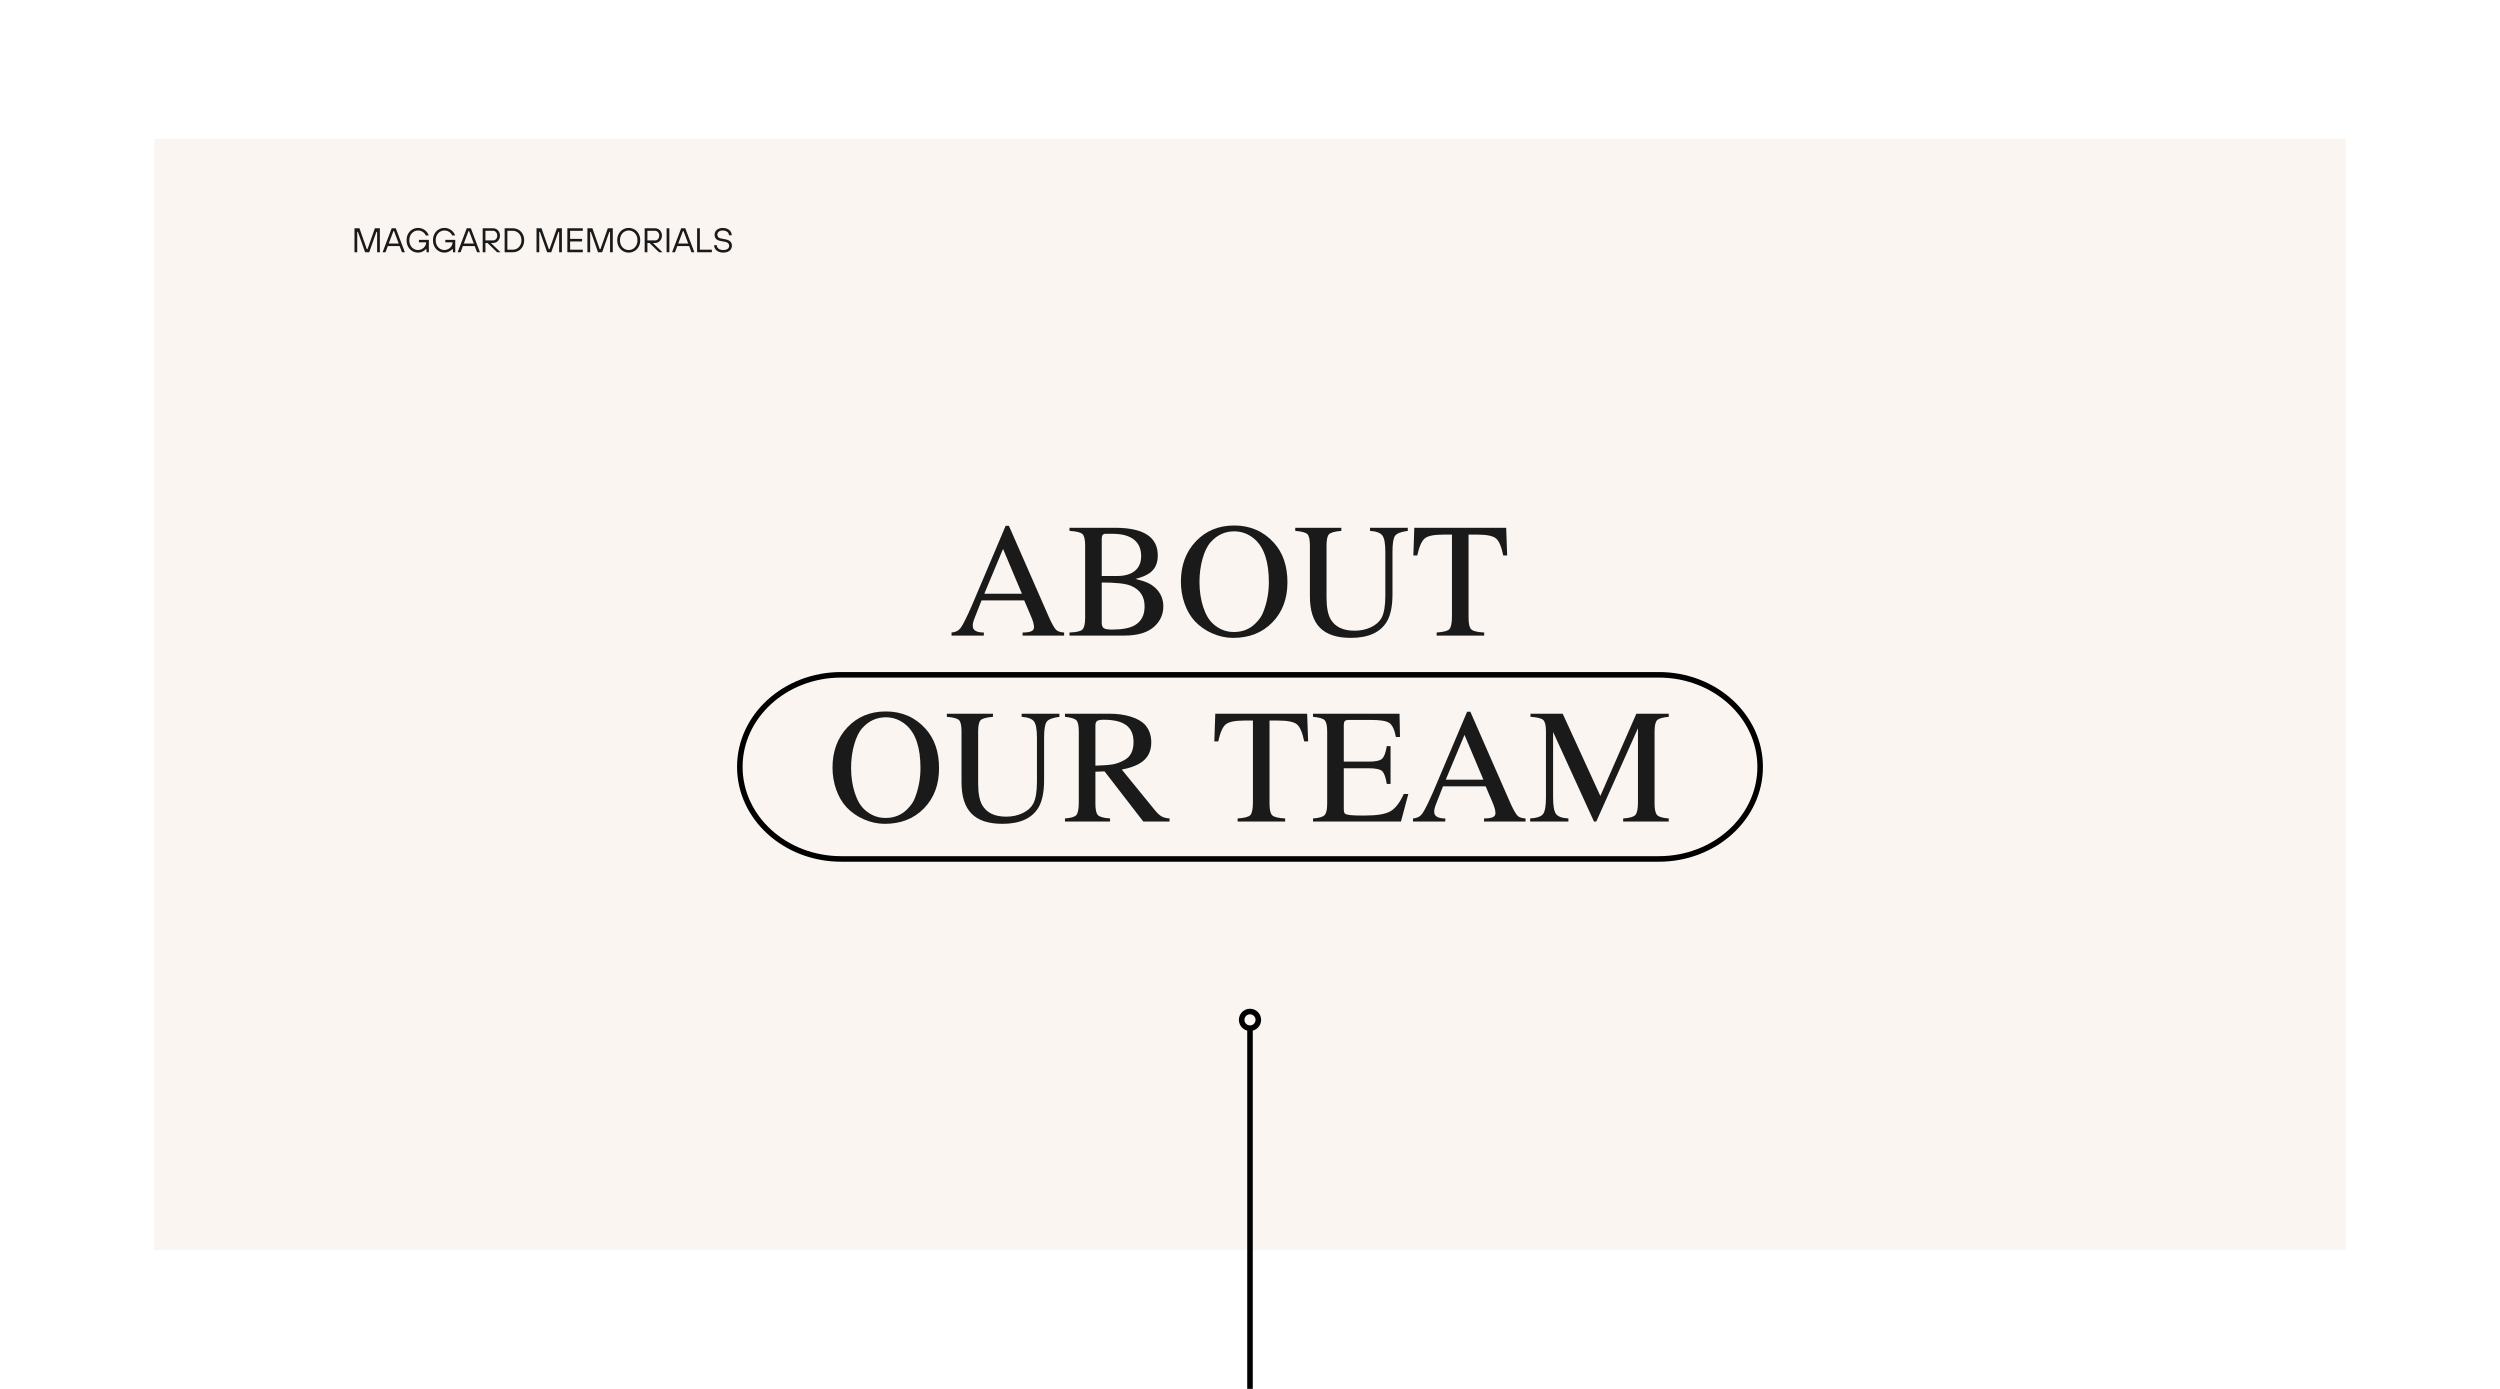<svg xmlns="http://www.w3.org/2000/svg" xmlns:xlink="http://www.w3.org/1999/xlink" width="1800" zoomAndPan="magnify" viewBox="0 0 1350 750" height="1000" preserveAspectRatio="xMidYMid meet" version="1.0"><defs><filter x="0%" y="0%" width="100%" height="100%" id="6b1cc64c22"><feColorMatrix values="0 0 0 0 1 0 0 0 0 1 0 0 0 0 1 0 0 0 1 0" color-interpolation-filters="sRGB"/></filter><g/><mask id="dedb564dc2"><g filter="url(#6b1cc64c22)"><rect x="-135" width="1620" fill="#000000" y="-75" height="900" fill-opacity="0.95"/></g></mask><clipPath id="a537d4aab0"><path d="M 0.332 1 L 1183.668 1 L 1183.668 601 L 0.332 601 Z M 0.332 1 " clip-rule="nonzero"/></clipPath><clipPath id="aa9df2703c"><rect x="0" width="1184" y="0" height="602"/></clipPath><clipPath id="3023c34042"><path d="M 398.008 362.898 L 952 362.898 L 952 465.648 L 398.008 465.648 Z M 398.008 362.898 " clip-rule="nonzero"/></clipPath><clipPath id="5f1ce94b36"><path d="M 895.738 362.898 C 926.801 362.898 951.984 385.828 951.984 414.117 C 951.984 442.402 926.801 465.332 895.738 465.332 L 454.254 465.332 C 423.191 465.332 398.008 442.402 398.008 414.117 C 398.008 385.828 423.191 362.898 454.254 362.898 Z M 895.738 362.898 " clip-rule="nonzero"/></clipPath></defs><rect x="-135" width="1620" fill="#ffffff" y="-75" height="900" fill-opacity="1"/><rect x="-135" width="1620" fill="#ffffff" y="-75" height="900" fill-opacity="1"/><g mask="url(#dedb564dc2)"><g transform="matrix(1, 0, 0, 1, 83, 74)"><g clip-path="url(#aa9df2703c)"><g clip-path="url(#a537d4aab0)"><path fill="#faf4ef" d="M 0.332 1 L 1183.926 1 L 1183.926 601 L 0.332 601 Z M 0.332 1 " fill-opacity="1" fill-rule="nonzero"/></g></g></g></g><g clip-path="url(#3023c34042)"><g clip-path="url(#5f1ce94b36)"><path stroke-linecap="butt" transform="matrix(0.75, 0, 0, 0.75, 398.009, 362.899)" fill="none" stroke-linejoin="miter" d="M 663.639 -0.001 C 705.056 -0.001 738.634 30.572 738.634 68.291 C 738.634 106.004 705.056 136.577 663.639 136.577 L 74.993 136.577 C 33.577 136.577 -0.002 106.004 -0.002 68.291 C -0.002 30.572 33.577 -0.001 74.993 -0.001 Z M 663.639 -0.001 " stroke="#000000" stroke-width="8" stroke-opacity="1" stroke-miterlimit="4"/></g></g><g fill="#1a1a1a" fill-opacity="1"><g transform="translate(512.531, 343.223)"><g><path d="M 62.094 0 L 39.672 0 L 39.672 -1.672 C 42.066 -1.672 43.707 -1.938 44.594 -2.469 C 45.414 -2.875 45.828 -3.578 45.828 -4.578 C 45.828 -5.984 45.27 -7.973 44.156 -10.547 L 40.547 -19 L 17.5 -19 L 13.453 -8.703 C 12.984 -7.473 12.75 -6.332 12.75 -5.281 C 12.75 -2.875 14.742 -1.672 18.734 -1.672 L 18.734 0 L 1.312 0 L 1.312 -1.672 C 3.426 -1.785 5.066 -2.617 6.234 -4.172 C 7.41 -5.734 9.406 -9.707 12.219 -16.094 L 30.516 -59.281 L 32.281 -59.281 L 54.172 -9.328 C 55.703 -6.035 56.906 -3.961 57.781 -3.109 C 58.664 -2.266 60.102 -1.785 62.094 -1.672 Z M 39.312 -22.609 L 29.109 -46.797 L 19 -22.609 Z M 39.312 -22.609 "/></g></g></g><g fill="#1a1a1a" fill-opacity="1"><g transform="translate(576.035, 343.223)"><g><path d="M 52.156 -15.828 C 52.156 -11.43 50.516 -7.77 47.234 -4.844 C 43.711 -1.613 38.258 0 30.875 0 L 1.5 0 L 1.5 -1.672 C 5.133 -1.785 7.445 -2.312 8.438 -3.25 C 9.438 -4.188 9.938 -6.301 9.938 -9.594 L 9.938 -48.641 C 9.938 -51.859 9.453 -53.922 8.484 -54.828 C 7.516 -55.742 5.188 -56.316 1.5 -56.547 L 1.5 -58.219 L 26.125 -58.219 C 41.488 -58.219 49.172 -53.234 49.172 -43.266 C 49.172 -39.461 47.992 -36.535 45.641 -34.484 C 43.766 -32.836 40.922 -31.547 37.109 -30.609 C 39.984 -29.898 42.164 -29.207 43.656 -28.531 C 45.156 -27.863 46.551 -26.941 47.844 -25.766 C 50.719 -23.066 52.156 -19.754 52.156 -15.828 Z M 42.047 -15.75 C 42.047 -21.133 39.582 -24.852 34.656 -26.906 C 31.844 -28.082 26.594 -28.672 18.906 -28.672 L 18.906 -6.859 C 18.906 -5.453 19.285 -4.5 20.047 -4 C 20.816 -3.5 22.285 -3.25 24.453 -3.25 C 29.898 -3.25 33.973 -4.016 36.672 -5.547 C 40.254 -7.598 42.047 -11 42.047 -15.75 Z M 40.188 -42.922 C 40.188 -46.848 38.867 -49.836 36.234 -51.891 C 33.598 -53.941 29.758 -54.969 24.719 -54.969 L 20.844 -54.969 C 19.551 -54.969 18.906 -54.086 18.906 -52.328 L 18.906 -32.188 L 27.266 -32.188 C 31.367 -32.188 34.547 -33.109 36.797 -34.953 C 39.055 -36.805 40.188 -39.461 40.188 -42.922 Z M 40.188 -42.922 "/></g></g></g><g fill="#1a1a1a" fill-opacity="1"><g transform="translate(634.701, 343.223)"><g><path d="M 60.516 -28.766 C 60.516 -19.91 57.801 -12.695 52.375 -7.125 C 46.945 -1.551 39.895 1.234 31.219 1.234 C 27.352 1.234 23.586 0.426 19.922 -1.188 C 16.254 -2.801 13.129 -4.984 10.547 -7.734 C 8.203 -10.254 6.352 -13.406 5 -17.188 C 3.656 -20.977 2.984 -24.953 2.984 -29.109 C 2.984 -37.961 5.68 -45.234 11.078 -50.922 C 16.473 -56.609 23.363 -59.453 31.75 -59.453 C 40.375 -59.453 47.5 -56.375 53.125 -50.219 C 58.051 -44.82 60.516 -37.672 60.516 -28.766 Z M 50.484 -28.844 C 50.484 -39.695 47.992 -47.379 43.016 -51.891 C 39.723 -54.828 35.969 -56.297 31.75 -56.297 C 26.82 -56.297 22.629 -54.391 19.172 -50.578 C 17.297 -48.523 15.801 -45.52 14.688 -41.562 C 13.57 -37.602 13.016 -33.395 13.016 -28.938 C 13.016 -24.07 13.688 -19.57 15.031 -15.438 C 16.383 -11.301 18.207 -8.238 20.5 -6.25 C 23.719 -3.375 27.41 -1.938 31.578 -1.938 C 36.266 -1.938 40.16 -3.488 43.266 -6.594 C 45.379 -8.645 46.816 -10.785 47.578 -13.016 C 49.516 -18.055 50.484 -23.332 50.484 -28.844 Z M 50.484 -28.844 "/></g></g></g><g fill="#1a1a1a" fill-opacity="1"><g transform="translate(698.205, 343.223)"><g><path d="M 62 -56.547 C 58.363 -56.078 56.078 -55.195 55.141 -53.906 C 54.203 -52.625 53.734 -49.754 53.734 -45.297 L 53.734 -22.344 C 53.734 -16.062 52.77 -11.223 50.844 -7.828 C 47.375 -1.785 40.832 1.234 31.219 1.234 C 23.719 1.234 18.16 -0.598 14.547 -4.266 C 10.941 -7.93 9.141 -13.578 9.141 -21.203 L 9.141 -48.641 C 9.141 -51.859 8.688 -53.906 7.781 -54.781 C 6.875 -55.664 4.691 -56.254 1.234 -56.547 L 1.234 -58.219 L 26.125 -58.219 L 26.125 -56.547 C 22.602 -56.254 20.391 -55.656 19.484 -54.75 C 18.578 -53.844 18.125 -51.805 18.125 -48.641 L 18.125 -20.5 C 18.125 -15.332 18.852 -11.461 20.312 -8.891 C 22.719 -4.723 27.031 -2.641 33.25 -2.641 C 36.531 -2.641 39.488 -3.27 42.125 -4.531 C 44.77 -5.789 46.676 -7.477 47.844 -9.594 C 49.195 -12.113 49.875 -16.098 49.875 -21.547 L 49.875 -45.297 C 49.875 -49.691 49.344 -52.609 48.281 -54.047 C 47.227 -55.484 45.004 -56.316 41.609 -56.547 L 41.609 -58.219 L 62 -58.219 Z M 62 -56.547 "/></g></g></g><g fill="#1a1a1a" fill-opacity="1"><g transform="translate(761.709, 343.223)"><g><path d="M 52.156 -43.266 L 50.047 -43.266 C 49.047 -48.141 47.707 -51.234 46.031 -52.547 C 44.363 -53.867 41.039 -54.531 36.062 -54.531 L 31.312 -54.531 L 31.312 -9.594 C 31.312 -6.363 31.805 -4.281 32.797 -3.344 C 33.797 -2.406 36.113 -1.848 39.75 -1.672 L 39.75 0 L 14.078 0 L 14.078 -1.672 C 17.711 -1.898 20 -2.5 20.938 -3.469 C 21.875 -4.438 22.344 -6.797 22.344 -10.547 L 22.344 -54.531 L 17.594 -54.531 C 12.664 -54.531 9.363 -53.852 7.688 -52.5 C 6.02 -51.156 4.66 -48.078 3.609 -43.266 L 1.5 -43.266 L 2.016 -58.219 L 51.625 -58.219 Z M 52.156 -43.266 "/></g></g></g><g fill="#1a1a1a" fill-opacity="1"><g transform="translate(815.46, 343.223)"><g/></g></g><g fill="#1a1a1a" fill-opacity="1"><g transform="translate(446.572, 443.634)"><g><path d="M 60.516 -28.766 C 60.516 -19.91 57.801 -12.695 52.375 -7.125 C 46.945 -1.551 39.895 1.234 31.219 1.234 C 27.352 1.234 23.586 0.426 19.922 -1.188 C 16.254 -2.801 13.129 -4.984 10.547 -7.734 C 8.203 -10.254 6.352 -13.406 5 -17.188 C 3.656 -20.977 2.984 -24.953 2.984 -29.109 C 2.984 -37.961 5.68 -45.234 11.078 -50.922 C 16.473 -56.609 23.363 -59.453 31.75 -59.453 C 40.375 -59.453 47.5 -56.375 53.125 -50.219 C 58.051 -44.82 60.516 -37.672 60.516 -28.766 Z M 50.484 -28.844 C 50.484 -39.695 47.992 -47.379 43.016 -51.891 C 39.723 -54.828 35.969 -56.297 31.75 -56.297 C 26.82 -56.297 22.629 -54.391 19.172 -50.578 C 17.297 -48.523 15.801 -45.52 14.688 -41.562 C 13.57 -37.602 13.016 -33.395 13.016 -28.938 C 13.016 -24.07 13.688 -19.57 15.031 -15.438 C 16.383 -11.301 18.207 -8.238 20.5 -6.25 C 23.719 -3.375 27.41 -1.938 31.578 -1.938 C 36.266 -1.938 40.16 -3.488 43.266 -6.594 C 45.379 -8.645 46.816 -10.785 47.578 -13.016 C 49.516 -18.055 50.484 -23.332 50.484 -28.844 Z M 50.484 -28.844 "/></g></g></g><g fill="#1a1a1a" fill-opacity="1"><g transform="translate(510.076, 443.634)"><g><path d="M 62 -56.547 C 58.363 -56.078 56.078 -55.195 55.141 -53.906 C 54.203 -52.625 53.734 -49.754 53.734 -45.297 L 53.734 -22.344 C 53.734 -16.062 52.77 -11.223 50.844 -7.828 C 47.375 -1.785 40.832 1.234 31.219 1.234 C 23.719 1.234 18.16 -0.598 14.547 -4.266 C 10.941 -7.93 9.141 -13.578 9.141 -21.203 L 9.141 -48.641 C 9.141 -51.859 8.688 -53.906 7.781 -54.781 C 6.875 -55.664 4.691 -56.254 1.234 -56.547 L 1.234 -58.219 L 26.125 -58.219 L 26.125 -56.547 C 22.602 -56.254 20.391 -55.656 19.484 -54.75 C 18.578 -53.844 18.125 -51.805 18.125 -48.641 L 18.125 -20.5 C 18.125 -15.332 18.852 -11.461 20.312 -8.891 C 22.719 -4.723 27.031 -2.641 33.25 -2.641 C 36.531 -2.641 39.488 -3.27 42.125 -4.531 C 44.77 -5.789 46.676 -7.477 47.844 -9.594 C 49.195 -12.113 49.875 -16.098 49.875 -21.547 L 49.875 -45.297 C 49.875 -49.691 49.344 -52.609 48.281 -54.047 C 47.227 -55.484 45.004 -56.316 41.609 -56.547 L 41.609 -58.219 L 62 -58.219 Z M 62 -56.547 "/></g></g></g><g fill="#1a1a1a" fill-opacity="1"><g transform="translate(573.58, 443.634)"><g><path d="M 57.969 0 L 43.797 0 L 22.875 -27.094 L 17.938 -26.906 L 17.938 -9.594 C 17.938 -6.426 18.406 -4.367 19.344 -3.422 C 20.281 -2.484 22.453 -1.898 25.859 -1.672 L 25.859 0 L 1.5 0 L 1.5 -1.672 C 4.781 -1.898 6.844 -2.523 7.688 -3.547 C 8.539 -4.578 8.969 -6.91 8.969 -10.547 L 8.969 -48.641 C 8.969 -51.742 8.539 -53.75 7.688 -54.656 C 6.844 -55.57 4.781 -56.203 1.5 -56.547 L 1.5 -58.219 L 25.766 -58.219 C 29.867 -58.219 33.617 -57.691 37.016 -56.641 C 40.422 -55.586 42.977 -54.148 44.688 -52.328 C 46.969 -49.754 48.109 -46.562 48.109 -42.75 C 48.109 -38.406 46.613 -35.031 43.625 -32.625 C 41.102 -30.57 37.289 -29.051 32.188 -28.062 L 50.312 -5.812 C 51.539 -4.344 52.695 -3.312 53.781 -2.719 C 54.863 -2.133 56.258 -1.785 57.969 -1.672 Z M 38.531 -42.922 C 38.531 -47.023 37.223 -50.055 34.609 -52.016 C 32.004 -53.984 27.941 -54.969 22.422 -54.969 C 20.672 -54.969 19.484 -54.75 18.859 -54.312 C 18.242 -53.875 17.938 -53.035 17.938 -51.797 L 17.938 -30.172 C 22.219 -30.285 25.383 -30.531 27.438 -30.906 C 29.488 -31.289 31.516 -32.039 33.516 -33.156 C 36.859 -34.914 38.531 -38.172 38.531 -42.922 Z M 38.531 -42.922 "/></g></g></g><g fill="#1a1a1a" fill-opacity="1"><g transform="translate(632.246, 443.634)"><g/></g></g><g fill="#1a1a1a" fill-opacity="1"><g transform="translate(654.235, 443.634)"><g><path d="M 52.156 -43.266 L 50.047 -43.266 C 49.047 -48.141 47.707 -51.234 46.031 -52.547 C 44.363 -53.867 41.039 -54.531 36.062 -54.531 L 31.312 -54.531 L 31.312 -9.594 C 31.312 -6.363 31.805 -4.281 32.797 -3.344 C 33.797 -2.406 36.113 -1.848 39.75 -1.672 L 39.75 0 L 14.078 0 L 14.078 -1.672 C 17.711 -1.898 20 -2.5 20.938 -3.469 C 21.875 -4.438 22.344 -6.797 22.344 -10.547 L 22.344 -54.531 L 17.594 -54.531 C 12.664 -54.531 9.363 -53.852 7.688 -52.5 C 6.02 -51.156 4.66 -48.078 3.609 -43.266 L 1.5 -43.266 L 2.016 -58.219 L 51.625 -58.219 Z M 52.156 -43.266 "/></g></g></g><g fill="#1a1a1a" fill-opacity="1"><g transform="translate(707.976, 443.634)"><g><path d="M 52.516 -14.859 L 48.547 0 L 1.062 0 L 1.062 -1.672 C 4.281 -1.898 6.359 -2.5 7.297 -3.469 C 8.234 -4.438 8.703 -6.477 8.703 -9.594 L 8.703 -48.641 C 8.703 -51.742 8.25 -53.766 7.344 -54.703 C 6.438 -55.641 4.344 -56.254 1.062 -56.547 L 1.062 -58.219 L 47.766 -58.219 L 48.016 -45.641 L 45.828 -45.641 C 45.066 -49.578 43.895 -52.098 42.312 -53.203 C 40.727 -54.316 37.441 -54.875 32.453 -54.875 L 20.578 -54.875 C 19.41 -54.875 18.633 -54.68 18.25 -54.297 C 17.863 -53.922 17.672 -53.117 17.672 -51.891 L 17.672 -32.359 L 31.219 -32.359 C 34.801 -32.359 37.16 -32.859 38.297 -33.859 C 39.441 -34.859 40.305 -37.145 40.891 -40.719 L 42.922 -40.719 L 42.922 -20.312 L 40.891 -20.312 C 40.305 -23.945 39.457 -26.266 38.344 -27.266 C 37.227 -28.266 34.852 -28.766 31.219 -28.766 L 17.672 -28.766 L 17.672 -7.031 C 17.672 -5.445 17.906 -4.508 18.375 -4.219 C 19.195 -3.57 22.039 -3.25 26.906 -3.25 L 29.281 -3.25 C 35.562 -3.25 40.051 -3.992 42.75 -5.484 C 45.445 -6.984 47.879 -10.109 50.047 -14.859 Z M 52.516 -14.859 "/></g></g></g><g fill="#1a1a1a" fill-opacity="1"><g transform="translate(761.717, 443.634)"><g><path d="M 62.094 0 L 39.672 0 L 39.672 -1.672 C 42.066 -1.672 43.707 -1.938 44.594 -2.469 C 45.414 -2.875 45.828 -3.578 45.828 -4.578 C 45.828 -5.984 45.27 -7.973 44.156 -10.547 L 40.547 -19 L 17.5 -19 L 13.453 -8.703 C 12.984 -7.473 12.75 -6.332 12.75 -5.281 C 12.75 -2.875 14.742 -1.672 18.734 -1.672 L 18.734 0 L 1.312 0 L 1.312 -1.672 C 3.426 -1.785 5.066 -2.617 6.234 -4.172 C 7.41 -5.734 9.406 -9.707 12.219 -16.094 L 30.516 -59.281 L 32.281 -59.281 L 54.172 -9.328 C 55.703 -6.035 56.906 -3.961 57.781 -3.109 C 58.664 -2.266 60.102 -1.785 62.094 -1.672 Z M 39.312 -22.609 L 29.109 -46.797 L 19 -22.609 Z M 39.312 -22.609 "/></g></g></g><g fill="#1a1a1a" fill-opacity="1"><g transform="translate(825.221, 443.634)"><g><path d="M 75.906 0 L 51.281 0 L 51.281 -1.672 C 54.738 -1.898 56.938 -2.523 57.875 -3.547 C 58.812 -4.578 59.281 -6.91 59.281 -10.547 L 59.281 -50.391 L 36.766 0 L 35.531 0 L 13.453 -48.375 L 13.453 -12.922 C 13.453 -8.473 13.977 -5.531 15.031 -4.094 C 16.094 -2.656 18.32 -1.848 21.719 -1.672 L 21.719 0 L 1.062 0 L 1.062 -1.672 C 4.695 -1.898 7.023 -2.703 8.047 -4.078 C 9.078 -5.461 9.594 -8.41 9.594 -12.922 L 9.594 -48.641 C 9.594 -51.859 9.109 -53.922 8.141 -54.828 C 7.172 -55.742 4.867 -56.316 1.234 -56.547 L 1.234 -58.219 L 18.641 -58.219 L 38.969 -13.812 L 58.406 -58.219 L 75.906 -58.219 L 75.906 -56.547 C 72.625 -56.254 70.523 -55.641 69.609 -54.703 C 68.703 -53.766 68.25 -51.742 68.25 -48.641 L 68.25 -9.594 C 68.25 -6.477 68.719 -4.438 69.656 -3.469 C 70.594 -2.5 72.676 -1.898 75.906 -1.672 Z M 75.906 0 "/></g></g></g><g fill="#1a1a1a" fill-opacity="1"><g transform="translate(189.938, 136.218)"><g><path d="M 2.969 0 L 1.484 0 L 1.484 -12.953 L 4.172 -12.953 L 8.141 -1.672 L 8.516 -1.672 L 12.5 -12.953 L 15.188 -12.953 L 15.188 0 L 13.703 0 L 13.703 -11.016 L 13.328 -11.016 L 9.438 0 L 7.219 0 L 3.328 -11.016 L 2.969 -11.016 Z M 2.969 0 "/></g></g></g><g fill="#1a1a1a" fill-opacity="1"><g transform="translate(206.598, 136.218)"><g><path d="M 12.031 0 L 10.469 0 L 9.219 -3.328 L 2.812 -3.328 L 1.578 0 L 0 0 L 4.906 -12.953 L 7.125 -12.953 Z M 5.828 -11.391 L 3.328 -4.719 L 8.703 -4.719 L 6.203 -11.391 Z M 5.828 -11.391 "/></g></g></g><g fill="#1a1a1a" fill-opacity="1"><g transform="translate(218.631, 136.218)"><g><path d="M 7.594 -6.672 L 12.953 -6.672 L 12.953 0 L 11.75 0 L 11.578 -1.844 L 11.484 -1.844 C 11.078 -1.332 10.477 -0.863 9.688 -0.438 C 8.906 -0.02 8.051 0.188 7.125 0.188 C 5.988 0.188 4.945 -0.094 4 -0.656 C 3.051 -1.219 2.301 -2.004 1.75 -3.016 C 1.195 -4.023 0.922 -5.18 0.922 -6.484 C 0.922 -7.773 1.195 -8.926 1.75 -9.938 C 2.301 -10.957 3.051 -11.742 4 -12.297 C 4.945 -12.859 5.988 -13.141 7.125 -13.141 C 8.438 -13.141 9.617 -12.77 10.672 -12.031 C 11.723 -11.289 12.457 -10.305 12.875 -9.078 L 11.297 -9.078 C 10.922 -9.898 10.352 -10.551 9.594 -11.031 C 8.844 -11.508 8.02 -11.75 7.125 -11.75 C 6.258 -11.75 5.469 -11.523 4.75 -11.078 C 4.031 -10.641 3.457 -10.02 3.031 -9.219 C 2.613 -8.414 2.406 -7.504 2.406 -6.484 C 2.406 -5.453 2.613 -4.535 3.031 -3.734 C 3.457 -2.93 4.031 -2.305 4.75 -1.859 C 5.469 -1.422 6.258 -1.203 7.125 -1.203 C 7.883 -1.203 8.598 -1.391 9.266 -1.766 C 9.941 -2.141 10.477 -2.633 10.875 -3.25 C 11.281 -3.875 11.484 -4.52 11.484 -5.188 L 11.484 -5.375 L 7.594 -5.375 Z M 7.594 -6.672 "/></g></g></g><g fill="#1a1a1a" fill-opacity="1"><g transform="translate(232.884, 136.218)"><g><path d="M 7.594 -6.672 L 12.953 -6.672 L 12.953 0 L 11.75 0 L 11.578 -1.844 L 11.484 -1.844 C 11.078 -1.332 10.477 -0.863 9.688 -0.438 C 8.906 -0.02 8.051 0.188 7.125 0.188 C 5.988 0.188 4.945 -0.094 4 -0.656 C 3.051 -1.219 2.301 -2.004 1.75 -3.016 C 1.195 -4.023 0.922 -5.18 0.922 -6.484 C 0.922 -7.773 1.195 -8.926 1.75 -9.938 C 2.301 -10.957 3.051 -11.742 4 -12.297 C 4.945 -12.859 5.988 -13.141 7.125 -13.141 C 8.438 -13.141 9.617 -12.77 10.672 -12.031 C 11.723 -11.289 12.457 -10.305 12.875 -9.078 L 11.297 -9.078 C 10.922 -9.898 10.352 -10.551 9.594 -11.031 C 8.844 -11.508 8.02 -11.75 7.125 -11.75 C 6.258 -11.75 5.469 -11.523 4.75 -11.078 C 4.031 -10.641 3.457 -10.02 3.031 -9.219 C 2.613 -8.414 2.406 -7.504 2.406 -6.484 C 2.406 -5.453 2.613 -4.535 3.031 -3.734 C 3.457 -2.93 4.031 -2.305 4.75 -1.859 C 5.469 -1.422 6.258 -1.203 7.125 -1.203 C 7.883 -1.203 8.598 -1.391 9.266 -1.766 C 9.941 -2.141 10.477 -2.633 10.875 -3.25 C 11.281 -3.875 11.484 -4.52 11.484 -5.188 L 11.484 -5.375 L 7.594 -5.375 Z M 7.594 -6.672 "/></g></g></g><g fill="#1a1a1a" fill-opacity="1"><g transform="translate(247.138, 136.218)"><g><path d="M 12.031 0 L 10.469 0 L 9.219 -3.328 L 2.812 -3.328 L 1.578 0 L 0 0 L 4.906 -12.953 L 7.125 -12.953 Z M 5.828 -11.391 L 3.328 -4.719 L 8.703 -4.719 L 6.203 -11.391 Z M 5.828 -11.391 "/></g></g></g><g fill="#1a1a1a" fill-opacity="1"><g transform="translate(259.17, 136.218)"><g><path d="M 5.906 -5 L 11.109 0 L 9.25 0 L 4.078 -5 L 2.969 -5 L 2.969 0 L 1.484 0 L 1.484 -12.953 L 7.125 -12.953 C 7.801 -12.953 8.422 -12.781 8.984 -12.438 C 9.547 -12.094 9.992 -11.617 10.328 -11.016 C 10.66 -10.41 10.828 -9.734 10.828 -8.984 C 10.828 -8.223 10.66 -7.539 10.328 -6.938 C 9.992 -6.332 9.547 -5.859 8.984 -5.516 C 8.422 -5.172 7.801 -5 7.125 -5 Z M 2.969 -6.391 L 7.125 -6.391 C 7.738 -6.391 8.258 -6.629 8.688 -7.109 C 9.125 -7.586 9.344 -8.211 9.344 -8.984 C 9.344 -9.742 9.125 -10.363 8.688 -10.844 C 8.258 -11.332 7.738 -11.578 7.125 -11.578 L 2.969 -11.578 Z M 2.969 -6.391 "/></g></g></g><g fill="#1a1a1a" fill-opacity="1"><g transform="translate(271.017, 136.218)"><g><path d="M 1.484 0 L 1.484 -12.953 L 5.828 -12.953 C 7.016 -12.953 8.078 -12.676 9.016 -12.125 C 9.961 -11.582 10.703 -10.816 11.234 -9.828 C 11.766 -8.836 12.031 -7.723 12.031 -6.484 C 12.031 -5.234 11.766 -4.113 11.234 -3.125 C 10.703 -2.133 9.961 -1.363 9.016 -0.812 C 8.078 -0.27 7.016 0 5.828 0 Z M 5.828 -1.391 C 6.723 -1.391 7.523 -1.602 8.234 -2.031 C 8.953 -2.457 9.516 -3.055 9.922 -3.828 C 10.336 -4.598 10.547 -5.484 10.547 -6.484 C 10.547 -7.484 10.336 -8.367 9.922 -9.141 C 9.516 -9.91 8.953 -10.508 8.234 -10.938 C 7.523 -11.363 6.723 -11.578 5.828 -11.578 L 2.969 -11.578 L 2.969 -1.391 Z M 5.828 -1.391 "/></g></g></g><g fill="#1a1a1a" fill-opacity="1"><g transform="translate(283.975, 136.218)"><g/></g></g><g fill="#1a1a1a" fill-opacity="1"><g transform="translate(288.233, 136.218)"><g><path d="M 2.969 0 L 1.484 0 L 1.484 -12.953 L 4.172 -12.953 L 8.141 -1.672 L 8.516 -1.672 L 12.5 -12.953 L 15.188 -12.953 L 15.188 0 L 13.703 0 L 13.703 -11.016 L 13.328 -11.016 L 9.438 0 L 7.219 0 L 3.328 -11.016 L 2.969 -11.016 Z M 2.969 0 "/></g></g></g><g fill="#1a1a1a" fill-opacity="1"><g transform="translate(304.893, 136.218)"><g><path d="M 9.812 0 L 1.484 0 L 1.484 -12.953 L 9.812 -12.953 L 9.812 -11.578 L 2.969 -11.578 L 2.969 -7.219 L 9.438 -7.219 L 9.438 -5.828 L 2.969 -5.828 L 2.969 -1.391 L 9.812 -1.391 Z M 9.812 0 "/></g></g></g><g fill="#1a1a1a" fill-opacity="1"><g transform="translate(315.722, 136.218)"><g><path d="M 2.969 0 L 1.484 0 L 1.484 -12.953 L 4.172 -12.953 L 8.141 -1.672 L 8.516 -1.672 L 12.5 -12.953 L 15.188 -12.953 L 15.188 0 L 13.703 0 L 13.703 -11.016 L 13.328 -11.016 L 9.438 0 L 7.219 0 L 3.328 -11.016 L 2.969 -11.016 Z M 2.969 0 "/></g></g></g><g fill="#1a1a1a" fill-opacity="1"><g transform="translate(332.382, 136.218)"><g><path d="M 7.125 0.188 C 5.988 0.188 4.945 -0.094 4 -0.656 C 3.051 -1.219 2.301 -2.004 1.75 -3.016 C 1.195 -4.023 0.922 -5.18 0.922 -6.484 C 0.922 -7.773 1.195 -8.926 1.75 -9.938 C 2.301 -10.957 3.051 -11.742 4 -12.297 C 4.945 -12.859 5.988 -13.141 7.125 -13.141 C 8.258 -13.141 9.301 -12.859 10.25 -12.297 C 11.207 -11.742 11.957 -10.957 12.5 -9.938 C 13.051 -8.926 13.328 -7.773 13.328 -6.484 C 13.328 -5.18 13.051 -4.023 12.5 -3.016 C 11.957 -2.004 11.207 -1.219 10.25 -0.656 C 9.301 -0.094 8.258 0.188 7.125 0.188 Z M 7.125 -1.203 C 7.988 -1.203 8.781 -1.422 9.5 -1.859 C 10.227 -2.305 10.801 -2.93 11.219 -3.734 C 11.633 -4.535 11.844 -5.453 11.844 -6.484 C 11.844 -7.504 11.633 -8.414 11.219 -9.219 C 10.801 -10.02 10.227 -10.641 9.5 -11.078 C 8.781 -11.523 7.988 -11.75 7.125 -11.75 C 6.258 -11.75 5.469 -11.523 4.75 -11.078 C 4.031 -10.641 3.457 -10.02 3.031 -9.219 C 2.613 -8.414 2.406 -7.504 2.406 -6.484 C 2.406 -5.453 2.613 -4.535 3.031 -3.734 C 3.457 -2.93 4.031 -2.305 4.75 -1.859 C 5.469 -1.422 6.258 -1.203 7.125 -1.203 Z M 7.125 -1.203 "/></g></g></g><g fill="#1a1a1a" fill-opacity="1"><g transform="translate(346.636, 136.218)"><g><path d="M 5.906 -5 L 11.109 0 L 9.25 0 L 4.078 -5 L 2.969 -5 L 2.969 0 L 1.484 0 L 1.484 -12.953 L 7.125 -12.953 C 7.801 -12.953 8.422 -12.781 8.984 -12.438 C 9.547 -12.094 9.992 -11.617 10.328 -11.016 C 10.66 -10.41 10.828 -9.734 10.828 -8.984 C 10.828 -8.223 10.66 -7.539 10.328 -6.938 C 9.992 -6.332 9.547 -5.859 8.984 -5.516 C 8.422 -5.172 7.801 -5 7.125 -5 Z M 2.969 -6.391 L 7.125 -6.391 C 7.738 -6.391 8.258 -6.629 8.688 -7.109 C 9.125 -7.586 9.344 -8.211 9.344 -8.984 C 9.344 -9.742 9.125 -10.363 8.688 -10.844 C 8.258 -11.332 7.738 -11.578 7.125 -11.578 L 2.969 -11.578 Z M 2.969 -6.391 "/></g></g></g><g fill="#1a1a1a" fill-opacity="1"><g transform="translate(358.483, 136.218)"><g><path d="M 2.969 0 L 1.484 0 L 1.484 -12.953 L 2.969 -12.953 Z M 2.969 0 "/></g></g></g><g fill="#1a1a1a" fill-opacity="1"><g transform="translate(362.925, 136.218)"><g><path d="M 12.031 0 L 10.469 0 L 9.219 -3.328 L 2.812 -3.328 L 1.578 0 L 0 0 L 4.906 -12.953 L 7.125 -12.953 Z M 5.828 -11.391 L 3.328 -4.719 L 8.703 -4.719 L 6.203 -11.391 Z M 5.828 -11.391 "/></g></g></g><g fill="#1a1a1a" fill-opacity="1"><g transform="translate(374.958, 136.218)"><g><path d="M 9.438 0 L 1.484 0 L 1.484 -12.953 L 2.969 -12.953 L 2.969 -1.391 L 9.438 -1.391 Z M 9.438 0 "/></g></g></g><g fill="#1a1a1a" fill-opacity="1"><g transform="translate(384.769, 136.218)"><g><path d="M 5.734 0.188 C 4.754 0.188 3.891 0.004 3.141 -0.359 C 2.398 -0.723 1.828 -1.207 1.422 -1.812 C 1.023 -2.414 0.828 -3.078 0.828 -3.797 L 2.312 -3.797 C 2.312 -3.328 2.441 -2.895 2.703 -2.5 C 2.973 -2.102 3.367 -1.785 3.891 -1.547 C 4.41 -1.316 5.023 -1.203 5.734 -1.203 C 6.836 -1.203 7.656 -1.414 8.188 -1.844 C 8.719 -2.27 8.984 -2.828 8.984 -3.516 C 8.984 -4.066 8.797 -4.523 8.422 -4.891 C 8.055 -5.254 7.504 -5.504 6.766 -5.641 L 4.266 -6.109 C 2.16 -6.504 1.109 -7.613 1.109 -9.438 C 1.109 -10.156 1.285 -10.789 1.641 -11.344 C 2.004 -11.906 2.52 -12.344 3.188 -12.656 C 3.863 -12.977 4.648 -13.141 5.547 -13.141 C 6.516 -13.141 7.363 -12.961 8.094 -12.609 C 8.82 -12.266 9.383 -11.789 9.781 -11.188 C 10.176 -10.582 10.375 -9.91 10.375 -9.172 L 8.891 -9.172 C 8.891 -9.641 8.754 -10.066 8.484 -10.453 C 8.223 -10.848 7.844 -11.16 7.344 -11.391 C 6.844 -11.629 6.242 -11.75 5.547 -11.75 C 4.609 -11.75 3.879 -11.535 3.359 -11.109 C 2.848 -10.68 2.594 -10.125 2.594 -9.438 C 2.594 -8.926 2.766 -8.488 3.109 -8.125 C 3.461 -7.77 4 -7.531 4.719 -7.406 L 6.766 -7.031 C 8.047 -6.801 8.984 -6.398 9.578 -5.828 C 10.172 -5.266 10.469 -4.492 10.469 -3.516 C 10.469 -2.797 10.285 -2.156 9.922 -1.594 C 9.555 -1.039 9.016 -0.602 8.297 -0.281 C 7.578 0.031 6.723 0.188 5.734 0.188 Z M 5.734 0.188 "/></g></g></g><path stroke-linecap="butt" transform="matrix(0, -0.75, 0.75, 0, 673.499, 1018.057)" fill="none" stroke-linejoin="miter" d="M -0.002 2.001 L 616.112 2.001 " stroke="#000000" stroke-width="4" stroke-opacity="1" stroke-miterlimit="4"/><path stroke-linecap="round" transform="matrix(0, -0.75, 0.75, 0, 673.499, 1018.057)" fill="none" stroke-linejoin="round" d="M 629.112 2.001 C 629.112 5.313 626.425 8.001 623.112 8.001 C 619.8 8.001 617.112 5.313 617.112 2.001 C 617.112 -1.312 619.8 -3.999 623.112 -3.999 C 626.425 -3.999 629.112 -1.312 629.112 2.001 " stroke="#000000" stroke-width="4" stroke-opacity="1" stroke-miterlimit="4"/></svg>